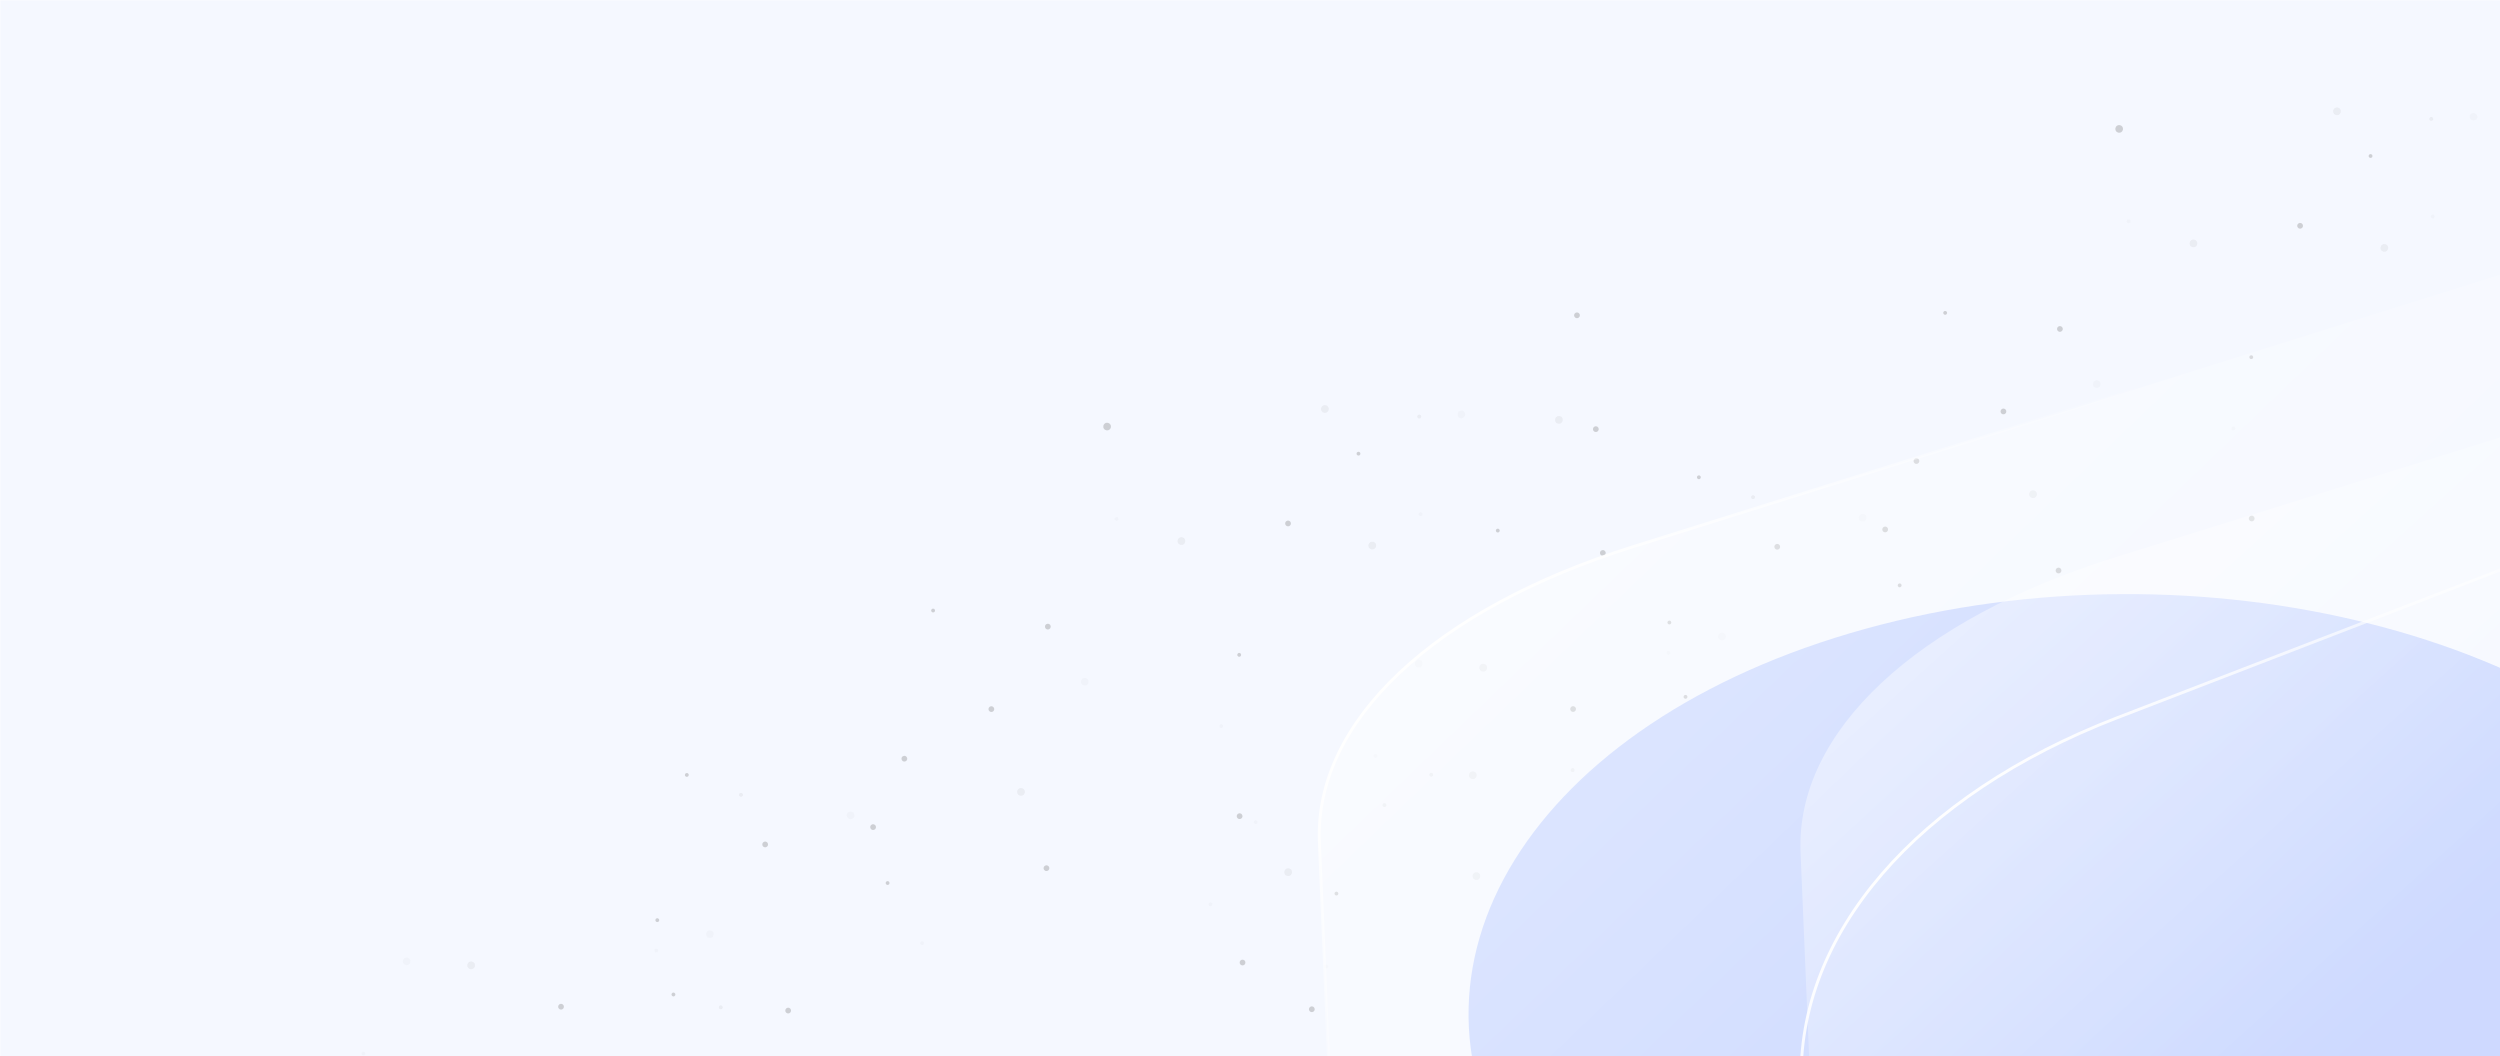 <svg width="1240" height="524" viewBox="0 0 1240 524" fill="none" xmlns="http://www.w3.org/2000/svg">
<mask id="mask0_2414_22211" style="mask-type:luminance" maskUnits="userSpaceOnUse" x="0" y="0" width="1440" height="567">
<path d="M1440 0H0V567H1440V0Z" fill="white"/>
</mask>
<g mask="url(#mask0_2414_22211)">
<path d="M1440 0H0V525.68H662L720 555.14L766 525.68H1440V0Z" fill="#F5F8FF"/>
<g opacity="0.4">
<mask id="mask1_2414_22211" style="mask-type:alpha" maskUnits="userSpaceOnUse" x="-66" y="-62" width="1416" height="1188">
<rect x="-66" y="-61.215" width="1416" height="1187.04" fill="url(#paint0_radial_2414_22211)"/>
</mask>
<g mask="url(#mask1_2414_22211)">
</g>
<g clip-path="url(#clip0_2414_22211)">
<g opacity="0.7">
<path opacity="0.11" d="M422.93 406.02C423.814 405.446 424.065 404.265 423.492 403.381C422.918 402.497 421.736 402.245 420.852 402.819C419.969 403.392 419.717 404.574 420.291 405.458C420.864 406.342 422.046 406.593 422.93 406.02Z" fill="#676767"/>
<path d="M433.835 411.448C434.498 411.017 434.687 410.131 434.257 409.469C433.826 408.806 432.94 408.617 432.278 409.047C431.615 409.477 431.426 410.363 431.856 411.026C432.287 411.689 433.173 411.878 433.835 411.448Z" fill="#676767"/>
<path d="M449.337 377.518C450 377.088 450.189 376.202 449.759 375.539C449.329 374.876 448.443 374.688 447.78 375.118C447.117 375.548 446.929 376.434 447.359 377.097C447.789 377.759 448.675 377.948 449.337 377.518Z" fill="#676767"/>
<path d="M380.298 420.042C380.961 419.612 381.149 418.726 380.719 418.063C380.289 417.401 379.403 417.212 378.74 417.642C378.078 418.072 377.889 418.958 378.319 419.621C378.749 420.284 379.635 420.472 380.298 420.042Z" fill="#676767"/>
<path opacity="0.11" d="M353.156 464.94C354.04 464.366 354.291 463.184 353.718 462.301C353.144 461.417 351.963 461.165 351.079 461.739C350.195 462.312 349.943 463.494 350.517 464.378C351.09 465.262 352.272 465.513 353.156 464.94Z" fill="#676767"/>
<path d="M326.541 457.203C326.982 456.917 327.108 456.326 326.821 455.885C326.535 455.443 325.944 455.318 325.503 455.604C325.061 455.891 324.935 456.481 325.222 456.923C325.509 457.364 326.099 457.49 326.541 457.203Z" fill="#676767"/>
<path d="M440.768 438.779C441.21 438.492 441.335 437.902 441.049 437.46C440.762 437.018 440.172 436.893 439.73 437.179C439.289 437.466 439.163 438.056 439.45 438.498C439.736 438.939 440.326 439.065 440.768 438.779Z" fill="#676767"/>
<path d="M615.167 325.608C615.609 325.321 615.734 324.731 615.448 324.289C615.161 323.848 614.571 323.722 614.129 324.008C613.688 324.295 613.562 324.885 613.849 325.327C614.135 325.769 614.726 325.894 615.167 325.608Z" fill="#676767"/>
<path d="M674.324 225.821C674.766 225.535 674.891 224.945 674.605 224.503C674.318 224.061 673.728 223.936 673.286 224.222C672.845 224.509 672.719 225.099 673.005 225.541C673.292 225.982 673.882 226.108 674.324 225.821Z" fill="#676767"/>
<path d="M743.426 263.975C743.867 263.688 743.993 263.098 743.706 262.656C743.42 262.215 742.83 262.089 742.388 262.376C741.946 262.662 741.821 263.253 742.107 263.694C742.394 264.136 742.984 264.261 743.426 263.975Z" fill="#676767"/>
<path opacity="0.11" d="M326.083 472.274C326.525 471.987 326.651 471.397 326.364 470.955C326.078 470.514 325.487 470.388 325.046 470.674C324.604 470.961 324.478 471.551 324.765 471.993C325.052 472.435 325.642 472.56 326.083 472.274Z" fill="#676767"/>
<path opacity="0.11" d="M457.869 468.615C458.311 468.329 458.436 467.738 458.15 467.297C457.863 466.855 457.273 466.73 456.831 467.016C456.39 467.303 456.264 467.893 456.551 468.335C456.837 468.776 457.428 468.902 457.869 468.615Z" fill="#676767"/>
<path opacity="0.11" d="M606.262 360.94C606.704 360.653 606.829 360.063 606.543 359.621C606.256 359.18 605.666 359.054 605.224 359.34C604.783 359.627 604.657 360.217 604.944 360.659C605.23 361.101 605.821 361.226 606.262 360.94Z" fill="#676767"/>
<path d="M341.181 385.17C341.623 384.884 341.748 384.293 341.462 383.852C341.175 383.41 340.585 383.284 340.143 383.571C339.702 383.858 339.576 384.448 339.863 384.889C340.149 385.331 340.74 385.457 341.181 385.17Z" fill="#676767"/>
<path d="M463.337 303.626C463.779 303.34 463.904 302.749 463.618 302.308C463.331 301.866 462.741 301.74 462.299 302.027C461.858 302.314 461.732 302.904 462.018 303.345C462.305 303.787 462.895 303.913 463.337 303.626Z" fill="#676767"/>
<path d="M334.546 494.07C334.988 493.784 335.114 493.194 334.827 492.752C334.54 492.31 333.95 492.185 333.509 492.471C333.067 492.758 332.941 493.348 333.228 493.79C333.514 494.231 334.105 494.357 334.546 494.07Z" fill="#676767"/>
<path opacity="0.11" d="M180.773 523.38C181.215 523.094 181.34 522.503 181.054 522.062C180.767 521.62 180.177 521.494 179.735 521.781C179.294 522.067 179.168 522.658 179.454 523.099C179.741 523.541 180.331 523.667 180.773 523.38Z" fill="#676767"/>
<path opacity="0.3" d="M368.049 395.025C368.491 394.738 368.617 394.148 368.33 393.706C368.043 393.265 367.453 393.139 367.012 393.425C366.57 393.712 366.444 394.302 366.731 394.744C367.017 395.186 367.608 395.311 368.049 395.025Z" fill="#676767"/>
<path opacity="0.3" d="M358.016 500.445C358.457 500.158 358.583 499.568 358.296 499.126C358.01 498.684 357.419 498.559 356.978 498.845C356.536 499.132 356.411 499.722 356.697 500.164C356.984 500.605 357.574 500.731 358.016 500.445Z" fill="#676767"/>
<path opacity="0.3" d="M704.442 207.415C704.883 207.129 705.009 206.538 704.722 206.097C704.436 205.655 703.845 205.529 703.404 205.816C702.962 206.103 702.837 206.693 703.123 207.135C703.41 207.576 704 207.702 704.442 207.415Z" fill="#676767"/>
<path opacity="0.11" d="M554.362 258.197C554.803 257.911 554.929 257.321 554.642 256.879C554.356 256.437 553.766 256.312 553.324 256.598C552.882 256.885 552.757 257.475 553.043 257.917C553.33 258.358 553.92 258.484 554.362 258.197Z" fill="#676767"/>
<path opacity="0.11" d="M705.164 255.826C705.606 255.54 705.731 254.949 705.445 254.508C705.158 254.066 704.568 253.941 704.126 254.227C703.685 254.514 703.559 255.104 703.846 255.546C704.132 255.987 704.722 256.113 705.164 255.826Z" fill="#676767"/>
<path opacity="0.3" d="M507.447 394.373C508.331 393.8 508.583 392.618 508.009 391.734C507.436 390.85 506.254 390.599 505.37 391.172C504.486 391.746 504.235 392.928 504.808 393.811C505.382 394.695 506.563 394.947 507.447 394.373Z" fill="#676767"/>
<path opacity="0.11" d="M539.073 339.744C539.957 339.171 540.209 337.989 539.635 337.105C539.062 336.221 537.88 335.97 536.996 336.543C536.112 337.117 535.861 338.299 536.434 339.183C537.008 340.067 538.189 340.318 539.073 339.744Z" fill="#676767"/>
<path d="M520.508 312.004C521.17 311.574 521.359 310.688 520.929 310.025C520.499 309.362 519.613 309.174 518.95 309.604C518.287 310.034 518.099 310.92 518.529 311.583C518.959 312.246 519.845 312.434 520.508 312.004Z" fill="#676767"/>
<path d="M519.823 431.821C520.486 431.39 520.674 430.504 520.244 429.842C519.814 429.179 518.928 428.99 518.266 429.42C517.603 429.851 517.414 430.736 517.844 431.399C518.274 432.062 519.16 432.251 519.823 431.821Z" fill="#676767"/>
<path d="M795.788 275.465C796.451 275.035 796.64 274.149 796.21 273.486C795.78 272.823 794.894 272.635 794.231 273.065C793.568 273.495 793.379 274.381 793.81 275.044C794.24 275.707 795.126 275.895 795.788 275.465Z" fill="#676767"/>
<path d="M492.497 352.924C493.16 352.494 493.348 351.608 492.918 350.945C492.488 350.282 491.602 350.094 490.939 350.524C490.277 350.954 490.088 351.84 490.518 352.503C490.948 353.166 491.834 353.354 492.497 352.924Z" fill="#676767"/>
<path d="M391.716 502.448C392.378 502.018 392.567 501.132 392.137 500.47C391.707 499.807 390.821 499.618 390.158 500.048C389.495 500.478 389.307 501.364 389.737 502.027C390.167 502.69 391.053 502.879 391.716 502.448Z" fill="#676767"/>
<path d="M615.63 406.026C616.292 405.595 616.481 404.71 616.051 404.047C615.621 403.384 614.735 403.195 614.072 403.625C613.409 404.056 613.221 404.942 613.651 405.604C614.081 406.267 614.967 406.456 615.63 406.026Z" fill="#676767"/>
<path d="M792.314 214.054C792.976 213.624 793.165 212.738 792.735 212.075C792.305 211.412 791.419 211.224 790.756 211.654C790.093 212.084 789.905 212.97 790.335 213.633C790.765 214.295 791.651 214.484 792.314 214.054Z" fill="#676767"/>
<path d="M782.963 157.6C783.626 157.17 783.815 156.284 783.384 155.621C782.954 154.958 782.068 154.77 781.406 155.2C780.743 155.63 780.554 156.516 780.984 157.179C781.414 157.841 782.3 158.03 782.963 157.6Z" fill="#676767"/>
<path opacity="0.3" d="M587.027 269.973C587.911 269.399 588.163 268.218 587.589 267.334C587.015 266.45 585.834 266.198 584.95 266.772C584.066 267.346 583.814 268.527 584.388 269.411C584.962 270.295 586.143 270.547 587.027 269.973Z" fill="#676767"/>
<path d="M550.161 213.179C551.045 212.605 551.297 211.424 550.723 210.54C550.15 209.656 548.968 209.404 548.084 209.978C547.2 210.552 546.948 211.733 547.522 212.617C548.096 213.501 549.277 213.753 550.161 213.179Z" fill="#676767"/>
<path d="M639.645 260.838C640.308 260.408 640.496 259.522 640.066 258.859C639.636 258.196 638.75 258.008 638.088 258.438C637.425 258.868 637.236 259.754 637.666 260.417C638.096 261.08 638.982 261.268 639.645 260.838Z" fill="#676767"/>
<path opacity="0.3" d="M658.199 204.46C659.083 203.887 659.335 202.705 658.761 201.821C658.188 200.937 657.006 200.686 656.122 201.259C655.238 201.833 654.987 203.014 655.56 203.898C656.134 204.782 657.315 205.034 658.199 204.46Z" fill="#676767"/>
<path opacity="0.3" d="M774.253 209.864C775.137 209.29 775.388 208.108 774.815 207.224C774.241 206.34 773.059 206.089 772.175 206.662C771.292 207.236 771.04 208.418 771.614 209.302C772.187 210.186 773.369 210.437 774.253 209.864Z" fill="#676767"/>
<path opacity="0.3" d="M681.693 272.2C682.577 271.627 682.829 270.445 682.255 269.561C681.681 268.677 680.5 268.426 679.616 268.999C678.732 269.573 678.48 270.755 679.054 271.639C679.628 272.523 680.809 272.774 681.693 272.2Z" fill="#676767"/>
<path opacity="0.11" d="M725.88 207.15C726.764 206.576 727.016 205.394 726.442 204.51C725.868 203.627 724.687 203.375 723.803 203.949C722.919 204.522 722.667 205.704 723.241 206.588C723.814 207.472 724.996 207.723 725.88 207.15Z" fill="#676767"/>
<path opacity="0.3" d="M234.727 480.407C235.611 479.834 235.863 478.652 235.289 477.768C234.716 476.884 233.534 476.633 232.65 477.206C231.766 477.78 231.515 478.962 232.088 479.846C232.662 480.73 233.843 480.981 234.727 480.407Z" fill="#676767"/>
<path opacity="0.11" d="M202.746 478.422C203.629 477.849 203.881 476.667 203.307 475.783C202.734 474.899 201.552 474.647 200.668 475.221C199.784 475.795 199.533 476.976 200.106 477.86C200.68 478.744 201.862 478.996 202.746 478.422Z" fill="#676767"/>
<path d="M279.049 500.528C279.711 500.097 279.9 499.211 279.47 498.549C279.04 497.886 278.154 497.697 277.491 498.127C276.828 498.558 276.64 499.444 277.07 500.106C277.5 500.769 278.386 500.958 279.049 500.528Z" fill="#676767"/>
<path opacity="0.11" d="M924.917 258.38C925.801 257.807 926.053 256.625 925.479 255.741C924.906 254.857 923.724 254.605 922.84 255.179C921.956 255.753 921.705 256.934 922.278 257.818C922.852 258.702 924.033 258.954 924.917 258.38Z" fill="#676767"/>
<path d="M935.822 263.807C936.484 263.377 936.673 262.491 936.243 261.828C935.813 261.165 934.927 260.977 934.264 261.407C933.601 261.837 933.413 262.723 933.843 263.386C934.273 264.048 935.159 264.237 935.822 263.807Z" fill="#676767"/>
<path d="M951.324 229.879C951.987 229.449 952.176 228.563 951.746 227.9C951.315 227.238 950.429 227.049 949.767 227.479C949.104 227.909 948.915 228.795 949.345 229.458C949.776 230.121 950.661 230.309 951.324 229.879Z" fill="#676767"/>
<path d="M882.285 272.401C882.947 271.971 883.136 271.085 882.706 270.422C882.276 269.759 881.39 269.57 880.727 270.001C880.064 270.431 879.876 271.317 880.306 271.979C880.736 272.642 881.622 272.831 882.285 272.401Z" fill="#676767"/>
<path opacity="0.11" d="M855.142 317.299C856.026 316.725 856.277 315.544 855.704 314.66C855.13 313.776 853.949 313.524 853.065 314.098C852.181 314.672 851.929 315.853 852.503 316.737C853.076 317.621 854.258 317.873 855.142 317.299Z" fill="#676767"/>
<path d="M828.527 309.563C828.969 309.276 829.094 308.686 828.808 308.244C828.521 307.803 827.931 307.677 827.489 307.964C827.048 308.25 826.922 308.84 827.209 309.282C827.495 309.724 828.085 309.849 828.527 309.563Z" fill="#676767"/>
<path d="M942.754 291.138C943.195 290.851 943.321 290.261 943.034 289.819C942.748 289.378 942.157 289.252 941.716 289.539C941.274 289.825 941.149 290.416 941.435 290.857C941.722 291.299 942.312 291.424 942.754 291.138Z" fill="#676767"/>
<path d="M1117.15 177.967C1117.6 177.68 1117.72 177.09 1117.43 176.649C1117.15 176.207 1116.56 176.081 1116.12 176.368C1115.67 176.654 1115.55 177.245 1115.84 177.686C1116.12 178.128 1116.71 178.254 1117.15 177.967Z" fill="#676767"/>
<path d="M1176.31 78.18C1176.75 77.893 1176.88 77.303 1176.59 76.861C1176.3 76.42 1175.71 76.294 1175.27 76.581C1174.83 76.867 1174.71 77.458 1174.99 77.899C1175.28 78.341 1175.87 78.466 1176.31 78.18Z" fill="#676767"/>
<path d="M663.387 444.013C663.829 443.726 663.955 443.136 663.668 442.694C663.382 442.253 662.791 442.127 662.35 442.414C661.908 442.7 661.782 443.291 662.069 443.732C662.356 444.174 662.946 444.299 663.387 444.013Z" fill="#676767"/>
<path opacity="0.11" d="M623.363 408.601C623.804 408.314 623.93 407.724 623.643 407.282C623.357 406.841 622.767 406.715 622.325 407.002C621.883 407.288 621.758 407.879 622.044 408.32C622.331 408.762 622.921 408.887 623.363 408.601Z" fill="#676767"/>
<path opacity="0.11" d="M600.909 449.322C601.351 449.036 601.476 448.446 601.19 448.004C600.903 447.562 600.313 447.437 599.871 447.723C599.43 448.01 599.304 448.6 599.59 449.042C599.877 449.483 600.467 449.609 600.909 449.322Z" fill="#676767"/>
<path opacity="0.11" d="M658.453 480.188C658.895 479.901 659.021 479.311 658.734 478.869C658.447 478.428 657.857 478.302 657.416 478.589C656.974 478.875 656.848 479.465 657.135 479.907C657.421 480.349 658.012 480.474 658.453 480.188Z" fill="#676767"/>
<path opacity="0.11" d="M828.069 324.634C828.51 324.347 828.636 323.757 828.349 323.315C828.063 322.874 827.472 322.748 827.031 323.035C826.589 323.321 826.464 323.912 826.75 324.353C827.037 324.795 827.627 324.921 828.069 324.634Z" fill="#676767"/>
<path opacity="0.11" d="M959.843 320.975C960.285 320.688 960.411 320.098 960.124 319.656C959.838 319.215 959.247 319.089 958.806 319.376C958.364 319.662 958.238 320.253 958.525 320.694C958.812 321.136 959.402 321.261 959.843 320.975Z" fill="#676767"/>
<path opacity="0.11" d="M1108.25 213.3C1108.69 213.013 1108.82 212.423 1108.53 211.981C1108.24 211.54 1107.65 211.414 1107.21 211.701C1106.77 211.987 1106.64 212.578 1106.93 213.019C1107.22 213.461 1107.81 213.587 1108.25 213.3Z" fill="#676767"/>
<path opacity="0.3" d="M687.213 400.131C687.654 399.844 687.78 399.254 687.494 398.813C687.207 398.371 686.617 398.245 686.175 398.532C685.733 398.818 685.608 399.409 685.894 399.85C686.181 400.292 686.771 400.418 687.213 400.131Z" fill="#676767"/>
<path d="M843.166 237.533C843.607 237.247 843.733 236.656 843.446 236.215C843.16 235.773 842.57 235.648 842.128 235.934C841.686 236.221 841.561 236.811 841.847 237.253C842.134 237.694 842.724 237.82 843.166 237.533Z" fill="#676767"/>
<path d="M965.323 155.986C965.765 155.699 965.891 155.109 965.604 154.667C965.318 154.226 964.727 154.1 964.286 154.386C963.844 154.673 963.718 155.263 964.005 155.705C964.292 156.146 964.882 156.272 965.323 155.986Z" fill="#676767"/>
<path d="M836.531 346.433C836.972 346.146 837.098 345.556 836.811 345.114C836.525 344.673 835.935 344.547 835.493 344.834C835.051 345.12 834.926 345.711 835.212 346.152C835.499 346.594 836.089 346.719 836.531 346.433Z" fill="#676767"/>
<path opacity="0.3" d="M780.534 382.771C780.976 382.484 781.101 381.894 780.815 381.452C780.528 381.011 779.938 380.885 779.496 381.172C779.055 381.458 778.929 382.048 779.216 382.49C779.502 382.932 780.093 383.057 780.534 382.771Z" fill="#676767"/>
<path opacity="0.11" d="M682.76 375.739C683.202 375.453 683.327 374.863 683.041 374.421C682.754 373.979 682.164 373.854 681.722 374.14C681.281 374.427 681.155 375.017 681.441 375.459C681.728 375.9 682.318 376.026 682.76 375.739Z" fill="#676767"/>
<path opacity="0.3" d="M870.036 247.384C870.478 247.097 870.603 246.507 870.317 246.065C870.03 245.624 869.44 245.498 868.998 245.785C868.557 246.071 868.431 246.662 868.717 247.103C869.004 247.545 869.594 247.671 870.036 247.384Z" fill="#676767"/>
<path opacity="0.3" d="M860.002 352.805C860.444 352.518 860.569 351.928 860.283 351.486C859.996 351.045 859.406 350.919 858.964 351.206C858.523 351.492 858.397 352.083 858.684 352.524C858.97 352.966 859.561 353.091 860.002 352.805Z" fill="#676767"/>
<path opacity="0.3" d="M768.392 423.619C768.834 423.333 768.96 422.742 768.673 422.301C768.386 421.859 767.796 421.734 767.355 422.02C766.913 422.307 766.787 422.897 767.074 423.339C767.36 423.78 767.951 423.906 768.392 423.619Z" fill="#676767"/>
<path opacity="0.3" d="M710.416 385.08C710.857 384.794 710.983 384.203 710.696 383.762C710.41 383.32 709.82 383.195 709.378 383.481C708.936 383.768 708.811 384.358 709.097 384.8C709.384 385.241 709.974 385.367 710.416 385.08Z" fill="#676767"/>
<path opacity="0.3" d="M1206.43 59.776C1206.87 59.49 1206.99 58.9 1206.71 58.458C1206.42 58.017 1205.83 57.891 1205.39 58.177C1204.95 58.464 1204.82 59.054 1205.11 59.496C1205.39 59.938 1205.99 60.063 1206.43 59.776Z" fill="#676767"/>
<path opacity="0.11" d="M1056.35 110.557C1056.79 110.27 1056.92 109.68 1056.63 109.238C1056.34 108.797 1055.75 108.671 1055.31 108.958C1054.87 109.244 1054.74 109.835 1055.03 110.276C1055.32 110.718 1055.91 110.843 1056.35 110.557Z" fill="#676767"/>
<path opacity="0.11" d="M1207.15 108.186C1207.59 107.899 1207.72 107.309 1207.43 106.867C1207.15 106.426 1206.55 106.3 1206.11 106.587C1205.67 106.873 1205.55 107.463 1205.83 107.905C1206.12 108.347 1206.71 108.472 1207.15 108.186Z" fill="#676767"/>
<path opacity="0.3" d="M1009.43 246.733C1010.32 246.159 1010.57 244.977 1009.99 244.093C1009.42 243.209 1008.24 242.958 1007.35 243.532C1006.47 244.105 1006.22 245.287 1006.79 246.171C1007.37 247.055 1008.55 247.306 1009.43 246.733Z" fill="#676767"/>
<path opacity="0.11" d="M1041.06 192.106C1041.94 191.532 1042.2 190.351 1041.62 189.467C1041.05 188.583 1039.87 188.331 1038.98 188.905C1038.1 189.478 1037.85 190.66 1038.42 191.544C1038.99 192.428 1040.18 192.679 1041.06 192.106Z" fill="#676767"/>
<path d="M1022.49 164.365C1023.16 163.934 1023.35 163.048 1022.92 162.386C1022.49 161.723 1021.6 161.534 1020.94 161.964C1020.27 162.395 1020.09 163.28 1020.52 163.943C1020.95 164.606 1021.83 164.795 1022.49 164.365Z" fill="#676767"/>
<path d="M1021.81 284.181C1022.47 283.751 1022.66 282.865 1022.23 282.202C1021.8 281.539 1020.91 281.351 1020.25 281.781C1019.59 282.211 1019.4 283.097 1019.83 283.76C1020.26 284.422 1021.15 284.611 1021.81 284.181Z" fill="#676767"/>
<path d="M769.769 451.148C770.432 450.718 770.621 449.832 770.191 449.169C769.76 448.506 768.875 448.317 768.212 448.748C767.549 449.178 767.36 450.064 767.79 450.726C768.221 451.389 769.107 451.578 769.769 451.148Z" fill="#676767"/>
<path d="M651.444 501.792C652.106 501.362 652.295 500.476 651.865 499.813C651.435 499.151 650.549 498.962 649.886 499.392C649.223 499.822 649.035 500.708 649.465 501.371C649.895 502.034 650.781 502.222 651.444 501.792Z" fill="#676767"/>
<path d="M617.077 478.62C617.74 478.19 617.929 477.304 617.499 476.641C617.068 475.979 616.182 475.79 615.52 476.22C614.857 476.65 614.668 477.536 615.098 478.199C615.528 478.862 616.414 479.05 617.077 478.62Z" fill="#676767"/>
<path d="M994.483 205.283C995.146 204.853 995.335 203.967 994.904 203.305C994.474 202.642 993.588 202.453 992.926 202.883C992.263 203.313 992.074 204.199 992.504 204.862C992.935 205.525 993.82 205.714 994.483 205.283Z" fill="#676767"/>
<path d="M893.702 354.808C894.365 354.378 894.553 353.492 894.123 352.829C893.693 352.166 892.807 351.978 892.144 352.408C891.482 352.838 891.293 353.724 891.723 354.387C892.153 355.049 893.039 355.238 893.702 354.808Z" fill="#676767"/>
<path d="M1117.62 258.385C1118.28 257.955 1118.47 257.069 1118.04 256.406C1117.61 255.743 1116.72 255.555 1116.06 255.985C1115.4 256.415 1115.21 257.301 1115.64 257.964C1116.07 258.627 1116.95 258.815 1117.62 258.385Z" fill="#676767"/>
<path opacity="0.3" d="M1089 122.333C1089.88 121.76 1090.14 120.578 1089.56 119.694C1088.99 118.81 1087.81 118.559 1086.92 119.132C1086.04 119.706 1085.79 120.887 1086.36 121.771C1086.94 122.655 1088.12 122.907 1089 122.333Z" fill="#676767"/>
<path d="M1052.15 65.54C1053.03 64.967 1053.28 63.785 1052.71 62.901C1052.14 62.017 1050.95 61.766 1050.07 62.339C1049.19 62.913 1048.94 64.094 1049.51 64.978C1050.08 65.862 1051.26 66.114 1052.15 65.54Z" fill="#676767"/>
<path d="M1141.63 113.199C1142.29 112.769 1142.48 111.883 1142.05 111.221C1141.62 110.558 1140.74 110.369 1140.07 110.799C1139.41 111.229 1139.22 112.115 1139.65 112.778C1140.08 113.441 1140.97 113.63 1141.63 113.199Z" fill="#676767"/>
<path opacity="0.3" d="M1160.18 56.822C1161.07 56.248 1161.32 55.066 1160.75 54.182C1160.17 53.298 1158.99 53.047 1158.11 53.62C1157.22 54.194 1156.97 55.376 1157.55 56.26C1158.12 57.144 1159.3 57.395 1160.18 56.822Z" fill="#676767"/>
<path opacity="0.3" d="M1183.68 124.562C1184.56 123.988 1184.82 122.807 1184.24 121.923C1183.67 121.039 1182.49 120.787 1181.6 121.361C1180.72 121.934 1180.47 123.116 1181.04 124C1181.61 124.884 1182.8 125.135 1183.68 124.562Z" fill="#676767"/>
<path opacity="0.3" d="M733.327 436.145C734.211 435.571 734.463 434.39 733.889 433.506C733.316 432.622 732.134 432.37 731.25 432.944C730.366 433.517 730.114 434.699 730.688 435.583C731.262 436.467 732.443 436.718 733.327 436.145Z" fill="#676767"/>
<path opacity="0.3" d="M639.968 434.202C640.852 433.629 641.104 432.447 640.53 431.563C639.957 430.679 638.775 430.428 637.891 431.001C637.007 431.575 636.756 432.757 637.329 433.641C637.903 434.525 639.085 434.776 639.968 434.202Z" fill="#676767"/>
<path opacity="0.11" d="M1227.87 59.511C1228.75 58.937 1229 57.756 1228.43 56.872C1227.85 55.988 1226.67 55.736 1225.79 56.31C1224.91 56.884 1224.65 58.065 1225.23 58.949C1225.8 59.833 1226.98 60.085 1227.87 59.511Z" fill="#676767"/>
<path opacity="0.3" d="M736.715 332.767C737.599 332.193 737.85 331.012 737.276 330.128C736.703 329.244 735.521 328.992 734.637 329.566C733.753 330.139 733.502 331.321 734.075 332.205C734.649 333.089 735.831 333.341 736.715 332.767Z" fill="#676767"/>
<path opacity="0.11" d="M704.733 330.784C705.617 330.211 705.868 329.029 705.294 328.145C704.721 327.261 703.539 327.01 702.655 327.583C701.771 328.157 701.52 329.339 702.093 330.223C702.667 331.107 703.849 331.358 704.733 330.784Z" fill="#676767"/>
<path opacity="0.3" d="M731.563 386.132C732.447 385.558 732.699 384.377 732.125 383.493C731.552 382.609 730.37 382.357 729.486 382.931C728.602 383.505 728.351 384.686 728.924 385.57C729.498 386.454 730.679 386.706 731.563 386.132Z" fill="#676767"/>
<path d="M781.034 352.887C781.697 352.457 781.885 351.571 781.455 350.908C781.025 350.245 780.139 350.057 779.476 350.487C778.814 350.917 778.625 351.803 779.055 352.466C779.485 353.128 780.371 353.317 781.034 352.887Z" fill="#676767"/>
</g>
</g>
</g>
<g filter="url(#filter0_f_2414_22211)">
<path d="M925.169 311.918C759.648 357.67 683.666 480.271 755.458 585.754C827.25 691.238 1019.63 739.66 1185.15 693.908C1350.67 648.157 1426.65 525.556 1354.86 420.072C1283.07 314.589 1090.69 266.166 925.169 311.918Z" fill="#CCD9FF"/>
</g>
<path d="M1599.09 23.665L810.253 271.066C711.291 302.103 651.91 357.943 654.414 417.611L669.462 776.212L1630.22 765.513L1599.09 23.665Z" fill="url(#paint1_linear_2414_22211)"/>
<path d="M1599.09 23.665L810.253 271.066C711.291 302.103 651.91 357.943 654.414 417.611L669.462 776.212L1630.22 765.513L1599.09 23.665Z" stroke="url(#paint2_linear_2414_22211)" stroke-width="1.444"/>
<path d="M1604.85 103.299L1049.63 276.258C950.259 307.217 890.565 363.118 893.076 422.875L905.14 709.993L1630 701.934L1604.85 103.299Z" fill="url(#paint3_linear_2414_22211)"/>
<path d="M1605.04 141.882L1049.98 356.064C950.633 394.401 890.957 463.626 893.467 537.626L905.527 893.175L1630.18 883.195L1605.04 141.882Z" stroke="url(#paint4_linear_2414_22211)" stroke-width="1.444"/>
</g>
<defs>
<filter id="filter0_f_2414_22211" x="596.974" y="163.249" width="916.372" height="679.329" filterUnits="userSpaceOnUse" color-interpolation-filters="sRGB">
<feFlood flood-opacity="0" result="BackgroundImageFix"/>
<feBlend mode="normal" in="SourceGraphic" in2="BackgroundImageFix" result="shape"/>
<feGaussianBlur stdDeviation="65.712" result="effect1_foregroundBlur_2414_22211"/>
</filter>
<radialGradient id="paint0_radial_2414_22211" cx="0" cy="0" r="1" gradientUnits="userSpaceOnUse" gradientTransform="translate(642 532.304) rotate(39.973) scale(923.866 909.68)">
<stop/>
<stop offset="1" stop-opacity="0"/>
</radialGradient>
<linearGradient id="paint1_linear_2414_22211" x1="694.446" y1="324.965" x2="996.511" y2="639.484" gradientUnits="userSpaceOnUse">
<stop stop-color="white" stop-opacity="0.4"/>
<stop offset="1" stop-color="white" stop-opacity="0.01"/>
</linearGradient>
<linearGradient id="paint2_linear_2414_22211" x1="695.16" y1="334.342" x2="800.336" y2="446.377" gradientUnits="userSpaceOnUse">
<stop stop-color="white"/>
<stop offset="1" stop-color="white" stop-opacity="0"/>
</linearGradient>
<linearGradient id="paint3_linear_2414_22211" x1="950.636" y1="333.796" x2="1140.48" y2="544.736" gradientUnits="userSpaceOnUse">
<stop stop-color="white" stop-opacity="0.4"/>
<stop offset="1" stop-color="white" stop-opacity="0.01"/>
</linearGradient>
<linearGradient id="paint4_linear_2414_22211" x1="949.044" y1="408.767" x2="1120.03" y2="575.153" gradientUnits="userSpaceOnUse">
<stop stop-color="white"/>
<stop offset="1" stop-color="white" stop-opacity="0"/>
</linearGradient>
<clipPath id="clip0_2414_22211">
<rect width="1416" height="1187.04" fill="white" transform="translate(-66 -61.215)"/>
</clipPath>
</defs>
</svg>
